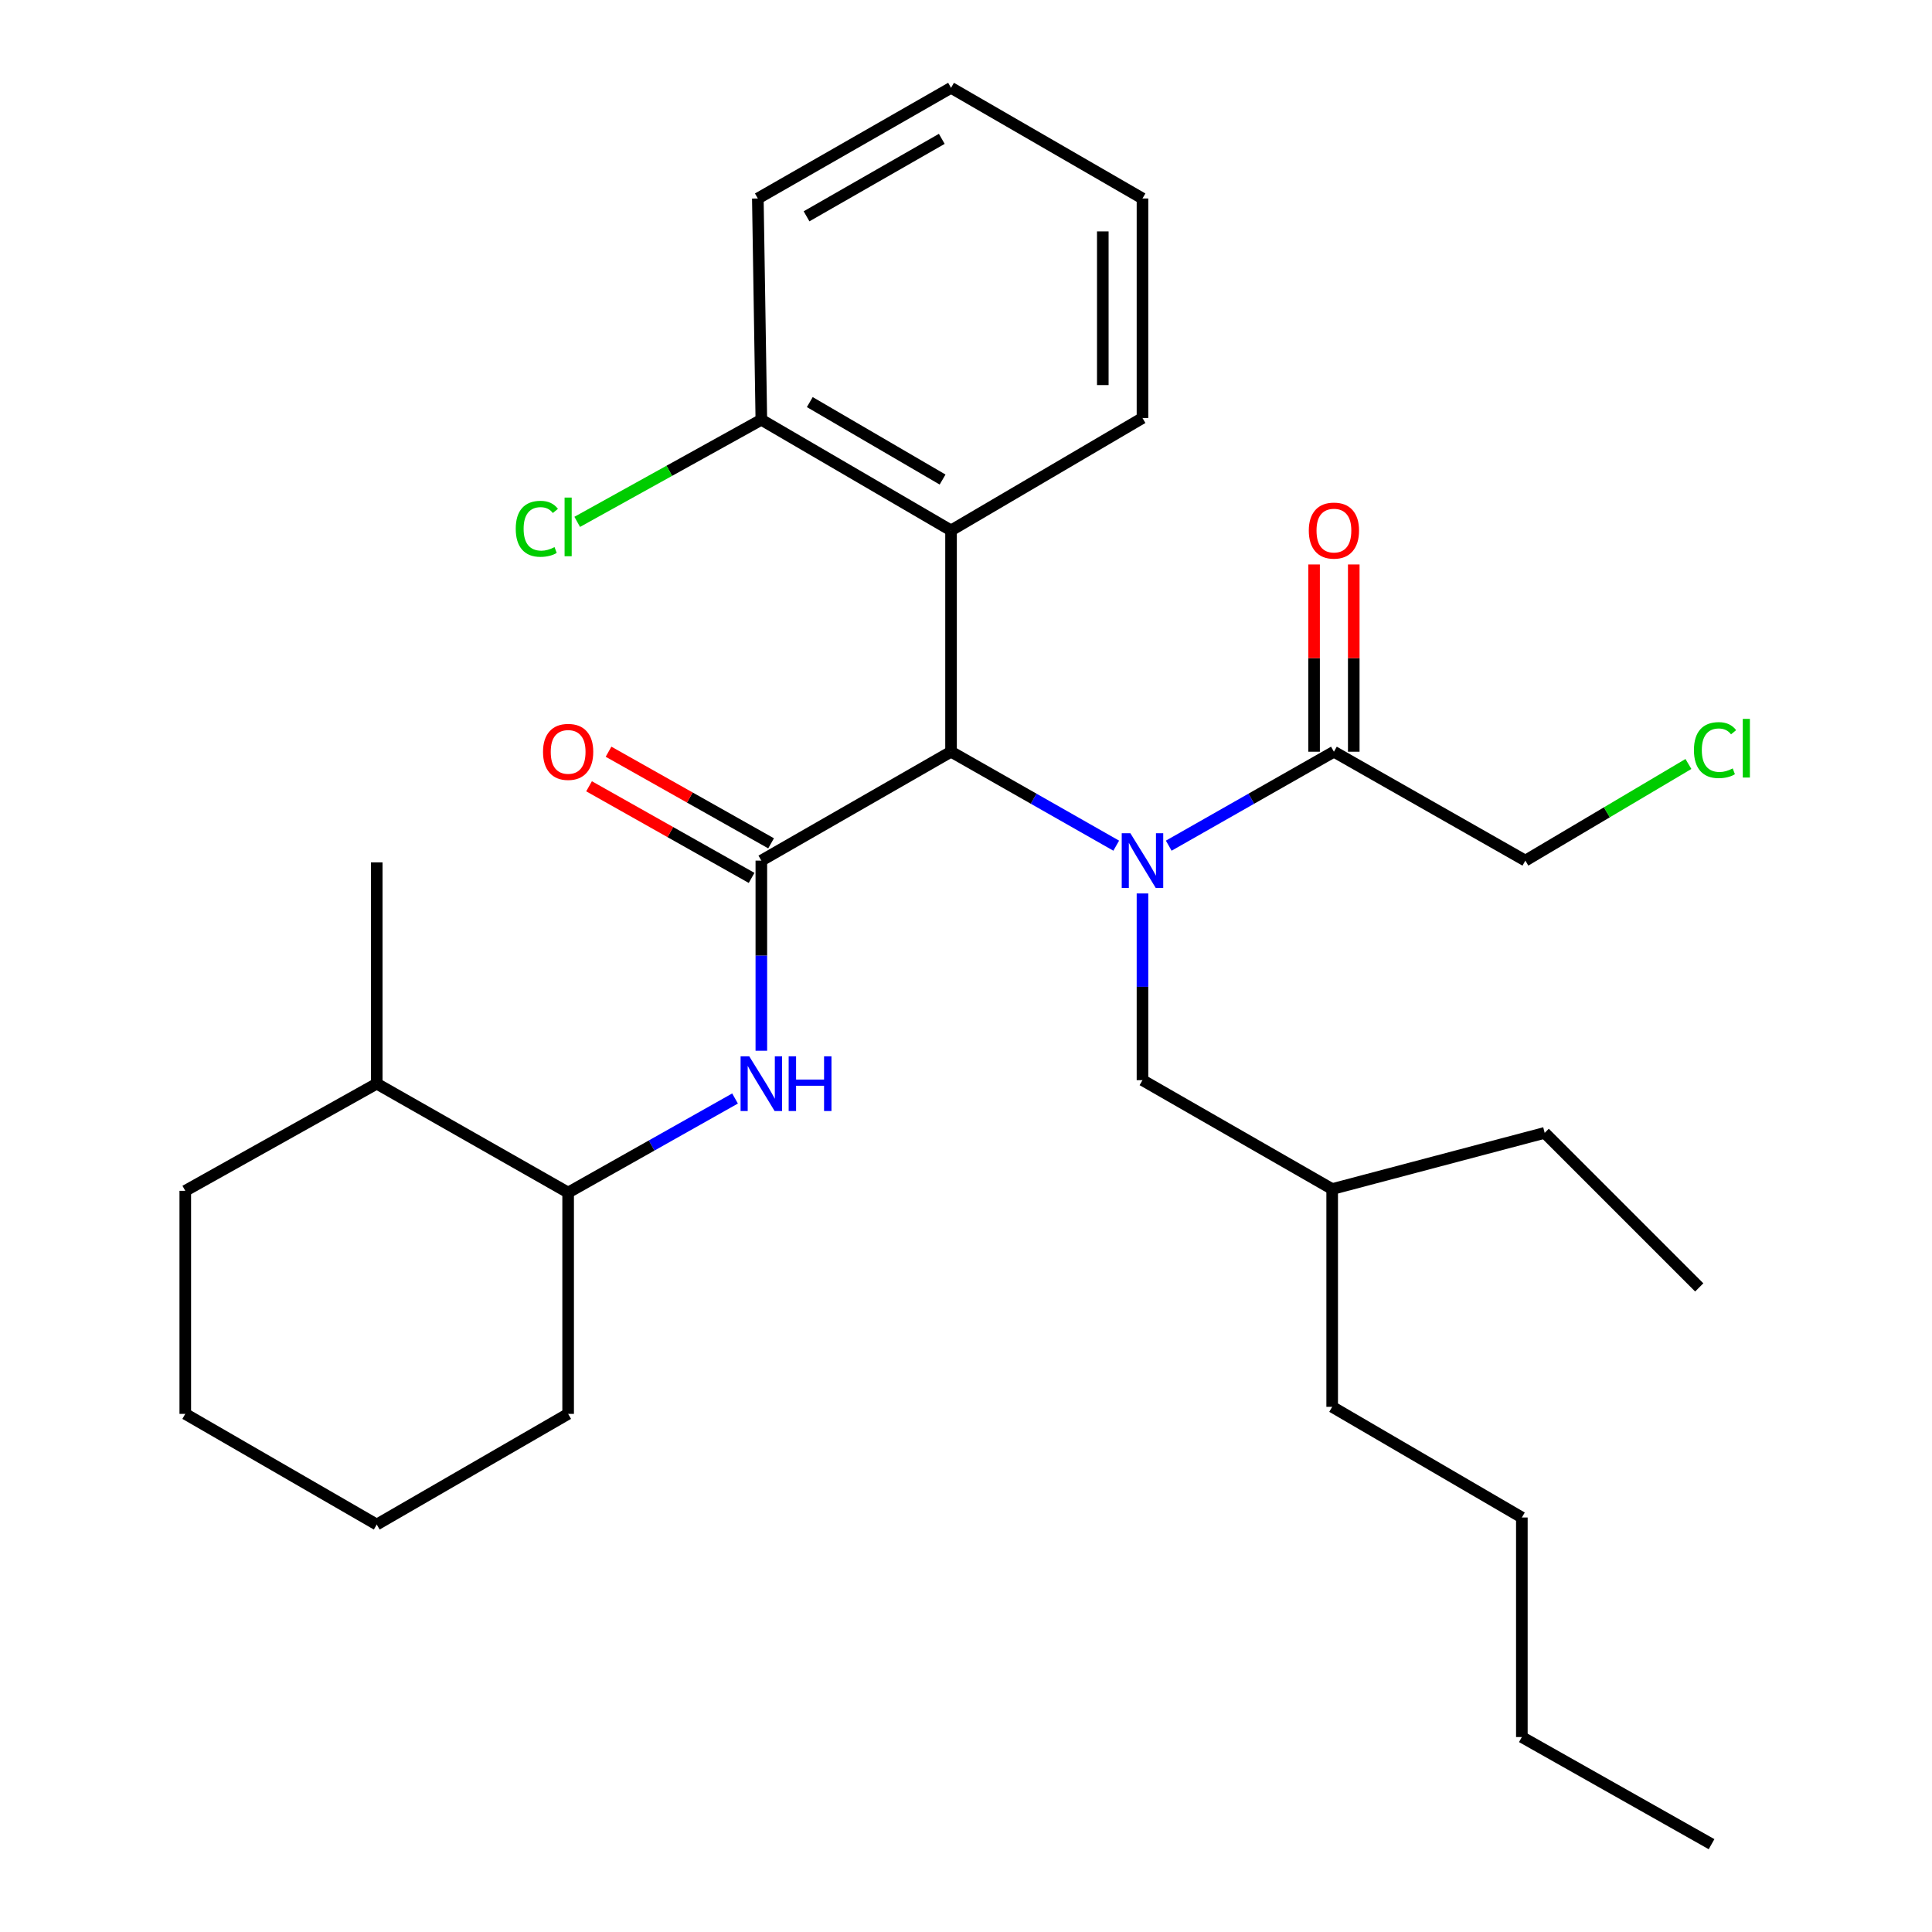 <?xml version='1.0' encoding='iso-8859-1'?>
<svg version='1.1' baseProfile='full'
              xmlns='http://www.w3.org/2000/svg'
                      xmlns:rdkit='http://www.rdkit.org/xml'
                      xmlns:xlink='http://www.w3.org/1999/xlink'
                  xml:space='preserve'
width='1000px' height='1000px' viewBox='0 0 1000 1000'>
<!-- END OF HEADER -->
<rect style='opacity:1.0;fill:#FFFFFF;stroke:none' width='1000' height='1000' x='0' y='0'> </rect>
<path class='bond-0' d='M 577.756,437.721 L 535.006,413.405' style='fill:none;fill-rule:evenodd;stroke:#0000FF;stroke-width:6px;stroke-linecap:butt;stroke-linejoin:miter;stroke-opacity:1' />
<path class='bond-0' d='M 535.006,413.405 L 492.256,389.088' style='fill:none;fill-rule:evenodd;stroke:#000000;stroke-width:6px;stroke-linecap:butt;stroke-linejoin:miter;stroke-opacity:1' />
<path class='bond-1' d='M 604.936,437.721 L 647.685,413.405' style='fill:none;fill-rule:evenodd;stroke:#0000FF;stroke-width:6px;stroke-linecap:butt;stroke-linejoin:miter;stroke-opacity:1' />
<path class='bond-1' d='M 647.685,413.405 L 690.435,389.088' style='fill:none;fill-rule:evenodd;stroke:#000000;stroke-width:6px;stroke-linecap:butt;stroke-linejoin:miter;stroke-opacity:1' />
<path class='bond-2' d='M 591.346,462.452 L 591.346,510.771' style='fill:none;fill-rule:evenodd;stroke:#0000FF;stroke-width:6px;stroke-linecap:butt;stroke-linejoin:miter;stroke-opacity:1' />
<path class='bond-2' d='M 591.346,510.771 L 591.346,559.091' style='fill:none;fill-rule:evenodd;stroke:#000000;stroke-width:6px;stroke-linecap:butt;stroke-linejoin:miter;stroke-opacity:1' />
<path class='bond-3' d='M 394.069,445.451 L 492.256,389.088' style='fill:none;fill-rule:evenodd;stroke:#000000;stroke-width:6px;stroke-linecap:butt;stroke-linejoin:miter;stroke-opacity:1' />
<path class='bond-4' d='M 394.069,445.451 L 394.069,494.655' style='fill:none;fill-rule:evenodd;stroke:#000000;stroke-width:6px;stroke-linecap:butt;stroke-linejoin:miter;stroke-opacity:1' />
<path class='bond-4' d='M 394.069,494.655 L 394.069,543.859' style='fill:none;fill-rule:evenodd;stroke:#0000FF;stroke-width:6px;stroke-linecap:butt;stroke-linejoin:miter;stroke-opacity:1' />
<path class='bond-5' d='M 399.112,436.504 L 357.046,412.795' style='fill:none;fill-rule:evenodd;stroke:#000000;stroke-width:6px;stroke-linecap:butt;stroke-linejoin:miter;stroke-opacity:1' />
<path class='bond-5' d='M 357.046,412.795 L 314.98,389.085' style='fill:none;fill-rule:evenodd;stroke:#FF0000;stroke-width:6px;stroke-linecap:butt;stroke-linejoin:miter;stroke-opacity:1' />
<path class='bond-5' d='M 389.026,454.399 L 346.96,430.689' style='fill:none;fill-rule:evenodd;stroke:#000000;stroke-width:6px;stroke-linecap:butt;stroke-linejoin:miter;stroke-opacity:1' />
<path class='bond-5' d='M 346.96,430.689 L 304.894,406.98' style='fill:none;fill-rule:evenodd;stroke:#FF0000;stroke-width:6px;stroke-linecap:butt;stroke-linejoin:miter;stroke-opacity:1' />
<path class='bond-6' d='M 492.256,389.088 L 492.256,274.547' style='fill:none;fill-rule:evenodd;stroke:#000000;stroke-width:6px;stroke-linecap:butt;stroke-linejoin:miter;stroke-opacity:1' />
<path class='bond-7' d='M 492.256,274.547 L 394.069,217.271' style='fill:none;fill-rule:evenodd;stroke:#000000;stroke-width:6px;stroke-linecap:butt;stroke-linejoin:miter;stroke-opacity:1' />
<path class='bond-7' d='M 487.879,248.213 L 419.147,208.12' style='fill:none;fill-rule:evenodd;stroke:#000000;stroke-width:6px;stroke-linecap:butt;stroke-linejoin:miter;stroke-opacity:1' />
<path class='bond-8' d='M 492.256,274.547 L 591.346,216.358' style='fill:none;fill-rule:evenodd;stroke:#000000;stroke-width:6px;stroke-linecap:butt;stroke-linejoin:miter;stroke-opacity:1' />
<path class='bond-9' d='M 380.459,568.576 L 337.263,592.922' style='fill:none;fill-rule:evenodd;stroke:#0000FF;stroke-width:6px;stroke-linecap:butt;stroke-linejoin:miter;stroke-opacity:1' />
<path class='bond-9' d='M 337.263,592.922 L 294.067,617.268' style='fill:none;fill-rule:evenodd;stroke:#000000;stroke-width:6px;stroke-linecap:butt;stroke-linejoin:miter;stroke-opacity:1' />
<path class='bond-10' d='M 700.705,389.088 L 700.705,340.63' style='fill:none;fill-rule:evenodd;stroke:#000000;stroke-width:6px;stroke-linecap:butt;stroke-linejoin:miter;stroke-opacity:1' />
<path class='bond-10' d='M 700.705,340.63 L 700.705,292.171' style='fill:none;fill-rule:evenodd;stroke:#FF0000;stroke-width:6px;stroke-linecap:butt;stroke-linejoin:miter;stroke-opacity:1' />
<path class='bond-10' d='M 680.164,389.088 L 680.164,340.63' style='fill:none;fill-rule:evenodd;stroke:#000000;stroke-width:6px;stroke-linecap:butt;stroke-linejoin:miter;stroke-opacity:1' />
<path class='bond-10' d='M 680.164,340.63 L 680.164,292.171' style='fill:none;fill-rule:evenodd;stroke:#FF0000;stroke-width:6px;stroke-linecap:butt;stroke-linejoin:miter;stroke-opacity:1' />
<path class='bond-11' d='M 690.435,389.088 L 789.524,445.451' style='fill:none;fill-rule:evenodd;stroke:#000000;stroke-width:6px;stroke-linecap:butt;stroke-linejoin:miter;stroke-opacity:1' />
<path class='bond-12' d='M 294.067,617.268 L 195.001,560.905' style='fill:none;fill-rule:evenodd;stroke:#000000;stroke-width:6px;stroke-linecap:butt;stroke-linejoin:miter;stroke-opacity:1' />
<path class='bond-13' d='M 294.067,617.268 L 294.067,731.82' style='fill:none;fill-rule:evenodd;stroke:#000000;stroke-width:6px;stroke-linecap:butt;stroke-linejoin:miter;stroke-opacity:1' />
<path class='bond-14' d='M 591.346,559.091 L 689.533,615.454' style='fill:none;fill-rule:evenodd;stroke:#000000;stroke-width:6px;stroke-linecap:butt;stroke-linejoin:miter;stroke-opacity:1' />
<path class='bond-15' d='M 394.069,217.271 L 346.417,243.694' style='fill:none;fill-rule:evenodd;stroke:#000000;stroke-width:6px;stroke-linecap:butt;stroke-linejoin:miter;stroke-opacity:1' />
<path class='bond-15' d='M 346.417,243.694 L 298.766,270.116' style='fill:none;fill-rule:evenodd;stroke:#00CC00;stroke-width:6px;stroke-linecap:butt;stroke-linejoin:miter;stroke-opacity:1' />
<path class='bond-16' d='M 394.069,217.271 L 392.254,102.731' style='fill:none;fill-rule:evenodd;stroke:#000000;stroke-width:6px;stroke-linecap:butt;stroke-linejoin:miter;stroke-opacity:1' />
<path class='bond-17' d='M 195.001,560.905 L 195.001,446.364' style='fill:none;fill-rule:evenodd;stroke:#000000;stroke-width:6px;stroke-linecap:butt;stroke-linejoin:miter;stroke-opacity:1' />
<path class='bond-18' d='M 195.001,560.905 L 95.9,616.367' style='fill:none;fill-rule:evenodd;stroke:#000000;stroke-width:6px;stroke-linecap:butt;stroke-linejoin:miter;stroke-opacity:1' />
<path class='bond-19' d='M 789.524,445.451 L 831.725,420.443' style='fill:none;fill-rule:evenodd;stroke:#000000;stroke-width:6px;stroke-linecap:butt;stroke-linejoin:miter;stroke-opacity:1' />
<path class='bond-19' d='M 831.725,420.443 L 873.927,395.435' style='fill:none;fill-rule:evenodd;stroke:#00CC00;stroke-width:6px;stroke-linecap:butt;stroke-linejoin:miter;stroke-opacity:1' />
<path class='bond-20' d='M 591.346,216.358 L 591.346,102.731' style='fill:none;fill-rule:evenodd;stroke:#000000;stroke-width:6px;stroke-linecap:butt;stroke-linejoin:miter;stroke-opacity:1' />
<path class='bond-20' d='M 570.804,199.314 L 570.804,119.775' style='fill:none;fill-rule:evenodd;stroke:#000000;stroke-width:6px;stroke-linecap:butt;stroke-linejoin:miter;stroke-opacity:1' />
<path class='bond-21' d='M 689.533,615.454 L 799.532,586.365' style='fill:none;fill-rule:evenodd;stroke:#000000;stroke-width:6px;stroke-linecap:butt;stroke-linejoin:miter;stroke-opacity:1' />
<path class='bond-22' d='M 689.533,615.454 L 689.533,728.18' style='fill:none;fill-rule:evenodd;stroke:#000000;stroke-width:6px;stroke-linecap:butt;stroke-linejoin:miter;stroke-opacity:1' />
<path class='bond-23' d='M 294.067,731.82 L 195.001,789.096' style='fill:none;fill-rule:evenodd;stroke:#000000;stroke-width:6px;stroke-linecap:butt;stroke-linejoin:miter;stroke-opacity:1' />
<path class='bond-24' d='M 392.254,102.731 L 492.256,45.455' style='fill:none;fill-rule:evenodd;stroke:#000000;stroke-width:6px;stroke-linecap:butt;stroke-linejoin:miter;stroke-opacity:1' />
<path class='bond-24' d='M 417.464,111.964 L 487.465,71.871' style='fill:none;fill-rule:evenodd;stroke:#000000;stroke-width:6px;stroke-linecap:butt;stroke-linejoin:miter;stroke-opacity:1' />
<path class='bond-25' d='M 95.9,616.367 L 95.9,731.82' style='fill:none;fill-rule:evenodd;stroke:#000000;stroke-width:6px;stroke-linecap:butt;stroke-linejoin:miter;stroke-opacity:1' />
<path class='bond-26' d='M 799.532,586.365 L 879.529,666.362' style='fill:none;fill-rule:evenodd;stroke:#000000;stroke-width:6px;stroke-linecap:butt;stroke-linejoin:miter;stroke-opacity:1' />
<path class='bond-27' d='M 689.533,728.18 L 787.709,785.456' style='fill:none;fill-rule:evenodd;stroke:#000000;stroke-width:6px;stroke-linecap:butt;stroke-linejoin:miter;stroke-opacity:1' />
<path class='bond-28' d='M 787.709,899.095 L 787.709,785.456' style='fill:none;fill-rule:evenodd;stroke:#000000;stroke-width:6px;stroke-linecap:butt;stroke-linejoin:miter;stroke-opacity:1' />
<path class='bond-29' d='M 787.709,899.095 L 885.897,954.545' style='fill:none;fill-rule:evenodd;stroke:#000000;stroke-width:6px;stroke-linecap:butt;stroke-linejoin:miter;stroke-opacity:1' />
<path class='bond-30' d='M 591.346,102.731 L 492.256,45.455' style='fill:none;fill-rule:evenodd;stroke:#000000;stroke-width:6px;stroke-linecap:butt;stroke-linejoin:miter;stroke-opacity:1' />
<path class='bond-31' d='M 195.001,789.096 L 95.9,731.82' style='fill:none;fill-rule:evenodd;stroke:#000000;stroke-width:6px;stroke-linecap:butt;stroke-linejoin:miter;stroke-opacity:1' />
<path  class='atom-0' d='M 585.086 431.291
L 594.366 446.291
Q 595.286 447.771, 596.766 450.451
Q 598.246 453.131, 598.326 453.291
L 598.326 431.291
L 602.086 431.291
L 602.086 459.611
L 598.206 459.611
L 588.246 443.211
Q 587.086 441.291, 585.846 439.091
Q 584.646 436.891, 584.286 436.211
L 584.286 459.611
L 580.606 459.611
L 580.606 431.291
L 585.086 431.291
' fill='#0000FF'/>
<path  class='atom-4' d='M 387.809 546.745
L 397.089 561.745
Q 398.009 563.225, 399.489 565.905
Q 400.969 568.585, 401.049 568.745
L 401.049 546.745
L 404.809 546.745
L 404.809 575.065
L 400.929 575.065
L 390.969 558.665
Q 389.809 556.745, 388.569 554.545
Q 387.369 552.345, 387.009 551.665
L 387.009 575.065
L 383.329 575.065
L 383.329 546.745
L 387.809 546.745
' fill='#0000FF'/>
<path  class='atom-4' d='M 408.209 546.745
L 412.049 546.745
L 412.049 558.785
L 426.529 558.785
L 426.529 546.745
L 430.369 546.745
L 430.369 575.065
L 426.529 575.065
L 426.529 561.985
L 412.049 561.985
L 412.049 575.065
L 408.209 575.065
L 408.209 546.745
' fill='#0000FF'/>
<path  class='atom-8' d='M 281.067 389.168
Q 281.067 382.368, 284.427 378.568
Q 287.787 374.768, 294.067 374.768
Q 300.347 374.768, 303.707 378.568
Q 307.067 382.368, 307.067 389.168
Q 307.067 396.048, 303.667 399.968
Q 300.267 403.848, 294.067 403.848
Q 287.827 403.848, 284.427 399.968
Q 281.067 396.088, 281.067 389.168
M 294.067 400.648
Q 298.387 400.648, 300.707 397.768
Q 303.067 394.848, 303.067 389.168
Q 303.067 383.608, 300.707 380.808
Q 298.387 377.968, 294.067 377.968
Q 289.747 377.968, 287.387 380.768
Q 285.067 383.568, 285.067 389.168
Q 285.067 394.888, 287.387 397.768
Q 289.747 400.648, 294.067 400.648
' fill='#FF0000'/>
<path  class='atom-10' d='M 677.435 274.627
Q 677.435 267.827, 680.795 264.027
Q 684.155 260.227, 690.435 260.227
Q 696.715 260.227, 700.075 264.027
Q 703.435 267.827, 703.435 274.627
Q 703.435 281.507, 700.035 285.427
Q 696.635 289.307, 690.435 289.307
Q 684.195 289.307, 680.795 285.427
Q 677.435 281.547, 677.435 274.627
M 690.435 286.107
Q 694.755 286.107, 697.075 283.227
Q 699.435 280.307, 699.435 274.627
Q 699.435 269.067, 697.075 266.267
Q 694.755 263.427, 690.435 263.427
Q 686.115 263.427, 683.755 266.227
Q 681.435 269.027, 681.435 274.627
Q 681.435 280.347, 683.755 283.227
Q 686.115 286.107, 690.435 286.107
' fill='#FF0000'/>
<path  class='atom-12' d='M 266.947 273.702
Q 266.947 266.662, 270.227 262.982
Q 273.547 259.262, 279.827 259.262
Q 285.667 259.262, 288.787 263.382
L 286.147 265.542
Q 283.867 262.542, 279.827 262.542
Q 275.547 262.542, 273.267 265.422
Q 271.027 268.262, 271.027 273.702
Q 271.027 279.302, 273.347 282.182
Q 275.707 285.062, 280.267 285.062
Q 283.387 285.062, 287.027 283.182
L 288.147 286.182
Q 286.667 287.142, 284.427 287.702
Q 282.187 288.262, 279.707 288.262
Q 273.547 288.262, 270.227 284.502
Q 266.947 280.742, 266.947 273.702
' fill='#00CC00'/>
<path  class='atom-12' d='M 292.227 257.542
L 295.907 257.542
L 295.907 287.902
L 292.227 287.902
L 292.227 257.542
' fill='#00CC00'/>
<path  class='atom-15' d='M 876.78 388.254
Q 876.78 381.214, 880.06 377.534
Q 883.38 373.814, 889.66 373.814
Q 895.5 373.814, 898.62 377.934
L 895.98 380.094
Q 893.7 377.094, 889.66 377.094
Q 885.38 377.094, 883.1 379.974
Q 880.86 382.814, 880.86 388.254
Q 880.86 393.854, 883.18 396.734
Q 885.54 399.614, 890.1 399.614
Q 893.22 399.614, 896.86 397.734
L 897.98 400.734
Q 896.5 401.694, 894.26 402.254
Q 892.02 402.814, 889.54 402.814
Q 883.38 402.814, 880.06 399.054
Q 876.78 395.294, 876.78 388.254
' fill='#00CC00'/>
<path  class='atom-15' d='M 902.06 372.094
L 905.74 372.094
L 905.74 402.454
L 902.06 402.454
L 902.06 372.094
' fill='#00CC00'/>
</svg>
